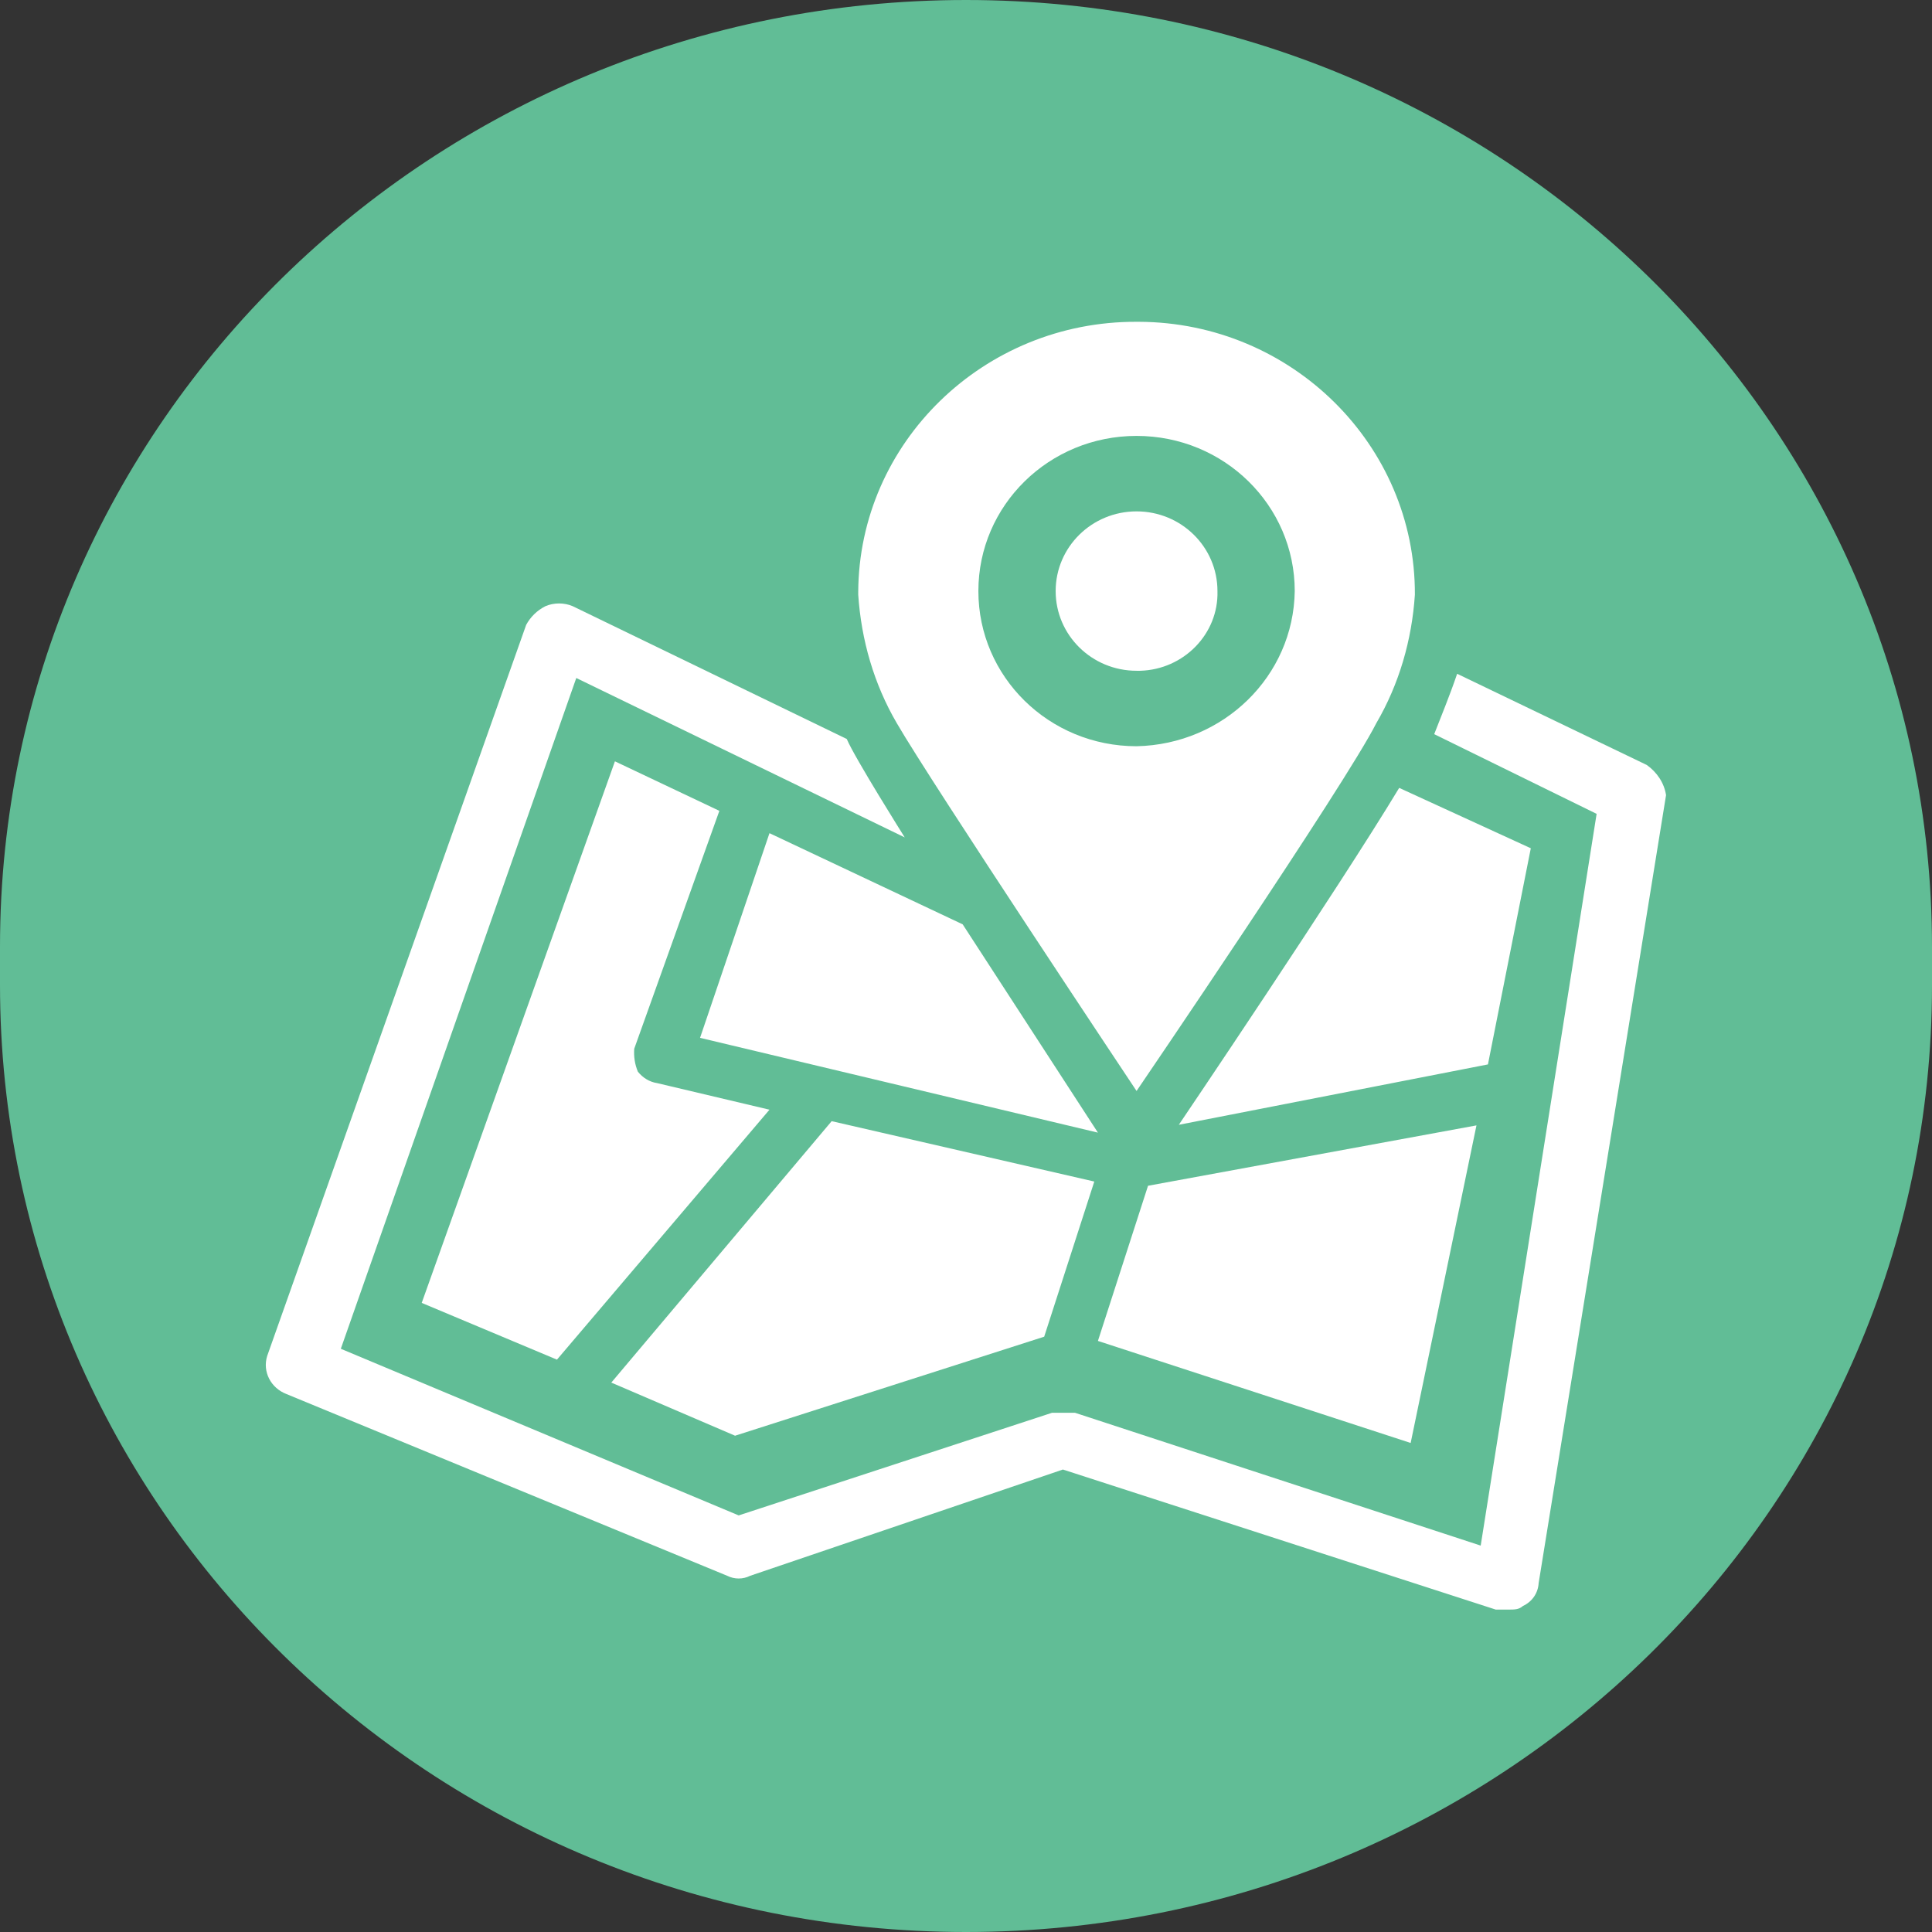 <?xml version="1.0" encoding="utf-8"?>
<!-- Generator: Adobe Illustrator 23.1.0, SVG Export Plug-In . SVG Version: 6.00 Build 0)  -->
<svg version="1.1" id="Слой_1" xmlns="http://www.w3.org/2000/svg" xmlns:xlink="http://www.w3.org/1999/xlink" x="0px" y="0px"
	 viewBox="0 0 32 32" style="enable-background:new 0 0 32 32;" xml:space="preserve">
<rect x="0" y="0" width="32" height="32" fill="#333333" stroke="none"/>
<style type="text/css">
	.st0{fill:#61BD96;}
	.st1{fill:#FFFFFF;}
</style>
<path id="Rectangle_145" class="st0" d="M16,0L16,0c8.84,0,16,7.02,16,15.69v0.63C32,24.98,24.84,32,16,32l0,0
	C7.16,32,0,24.98,0,16.31v-0.63C0,7.02,7.16,0,16,0z"/>
<g id="logistic_4" transform="translate(4.625 2.8)">
	<path id="Path_28" class="st1" d="M14.2,2.53c-2.53-0.01-4.6,2-4.61,4.48c0,0.01,0,0.03,0,0.04c0.05,0.75,0.26,1.48,0.64,2.13
		c0.58,1,3.97,6.09,3.97,6.09s3.46-5.08,3.97-6.09c0.38-0.65,0.59-1.38,0.64-2.13c0.01-2.48-2.04-4.51-4.57-4.52
		C14.23,2.53,14.21,2.53,14.2,2.53z M14.2,9.56c-1.45,0-2.62-1.15-2.62-2.57c0-1.42,1.17-2.57,2.62-2.57c1.45,0,2.62,1.15,2.62,2.57
		l0,0C16.8,8.4,15.64,9.53,14.2,9.56z"/>
	<path id="Path_29" class="st1" d="M22.65,9.87l-3.14-1.51c-0.13,0.38-0.26,0.69-0.38,1l2.69,1.32L19.9,22.8l-6.72-2.2h-0.38
		L7.61,22.3l-6.59-2.76l3.9-11.11l5.44,2.64c0,0-0.83-1.32-0.96-1.63l-4.54-2.2c-0.14-0.06-0.31-0.06-0.45,0
		C4.27,7.31,4.16,7.42,4.09,7.55L-0.2,19.66c-0.08,0.26,0.06,0.53,0.32,0.63l7.3,3.01c0.12,0.06,0.26,0.06,0.38,0l5.18-1.76
		l7.17,2.32h0.19c0.13,0,0.19,0,0.26-0.06c0.15-0.07,0.25-0.21,0.26-0.38l2.11-13.05C22.94,10.17,22.82,9.99,22.65,9.87z"/>
	<path id="Path_30" class="st1" d="M7.55,20.98L5.5,20.1l3.65-4.33l4.35,1l-0.83,2.57L7.55,20.98z M11.32,12.51L8.12,11l-1.15,3.39
		l6.59,1.57L11.32,12.51z M7.29,10.63L5.56,9.81l-3.2,8.97l2.24,0.94l3.52-4.14l-1.86-0.44c-0.13-0.02-0.24-0.09-0.32-0.19
		c-0.05-0.12-0.07-0.25-0.06-0.38L7.29,10.63z M19.83,15.84l-5.44,1l-0.83,2.57l5.18,1.69L19.83,15.84z M20.73,11.25l-2.18-1
		c-1.02,1.69-3.65,5.58-3.65,5.58l5.12-1L20.73,11.25z"/>
	<path id="Path_31" class="st1" d="M14.2,8.31c-0.74,0-1.34-0.59-1.34-1.32c0-0.73,0.6-1.32,1.34-1.32c0.74,0,1.34,0.59,1.34,1.32
		c0.02,0.71-0.56,1.3-1.28,1.32C14.24,8.31,14.22,8.31,14.2,8.31z"/>
</g>
</svg>
